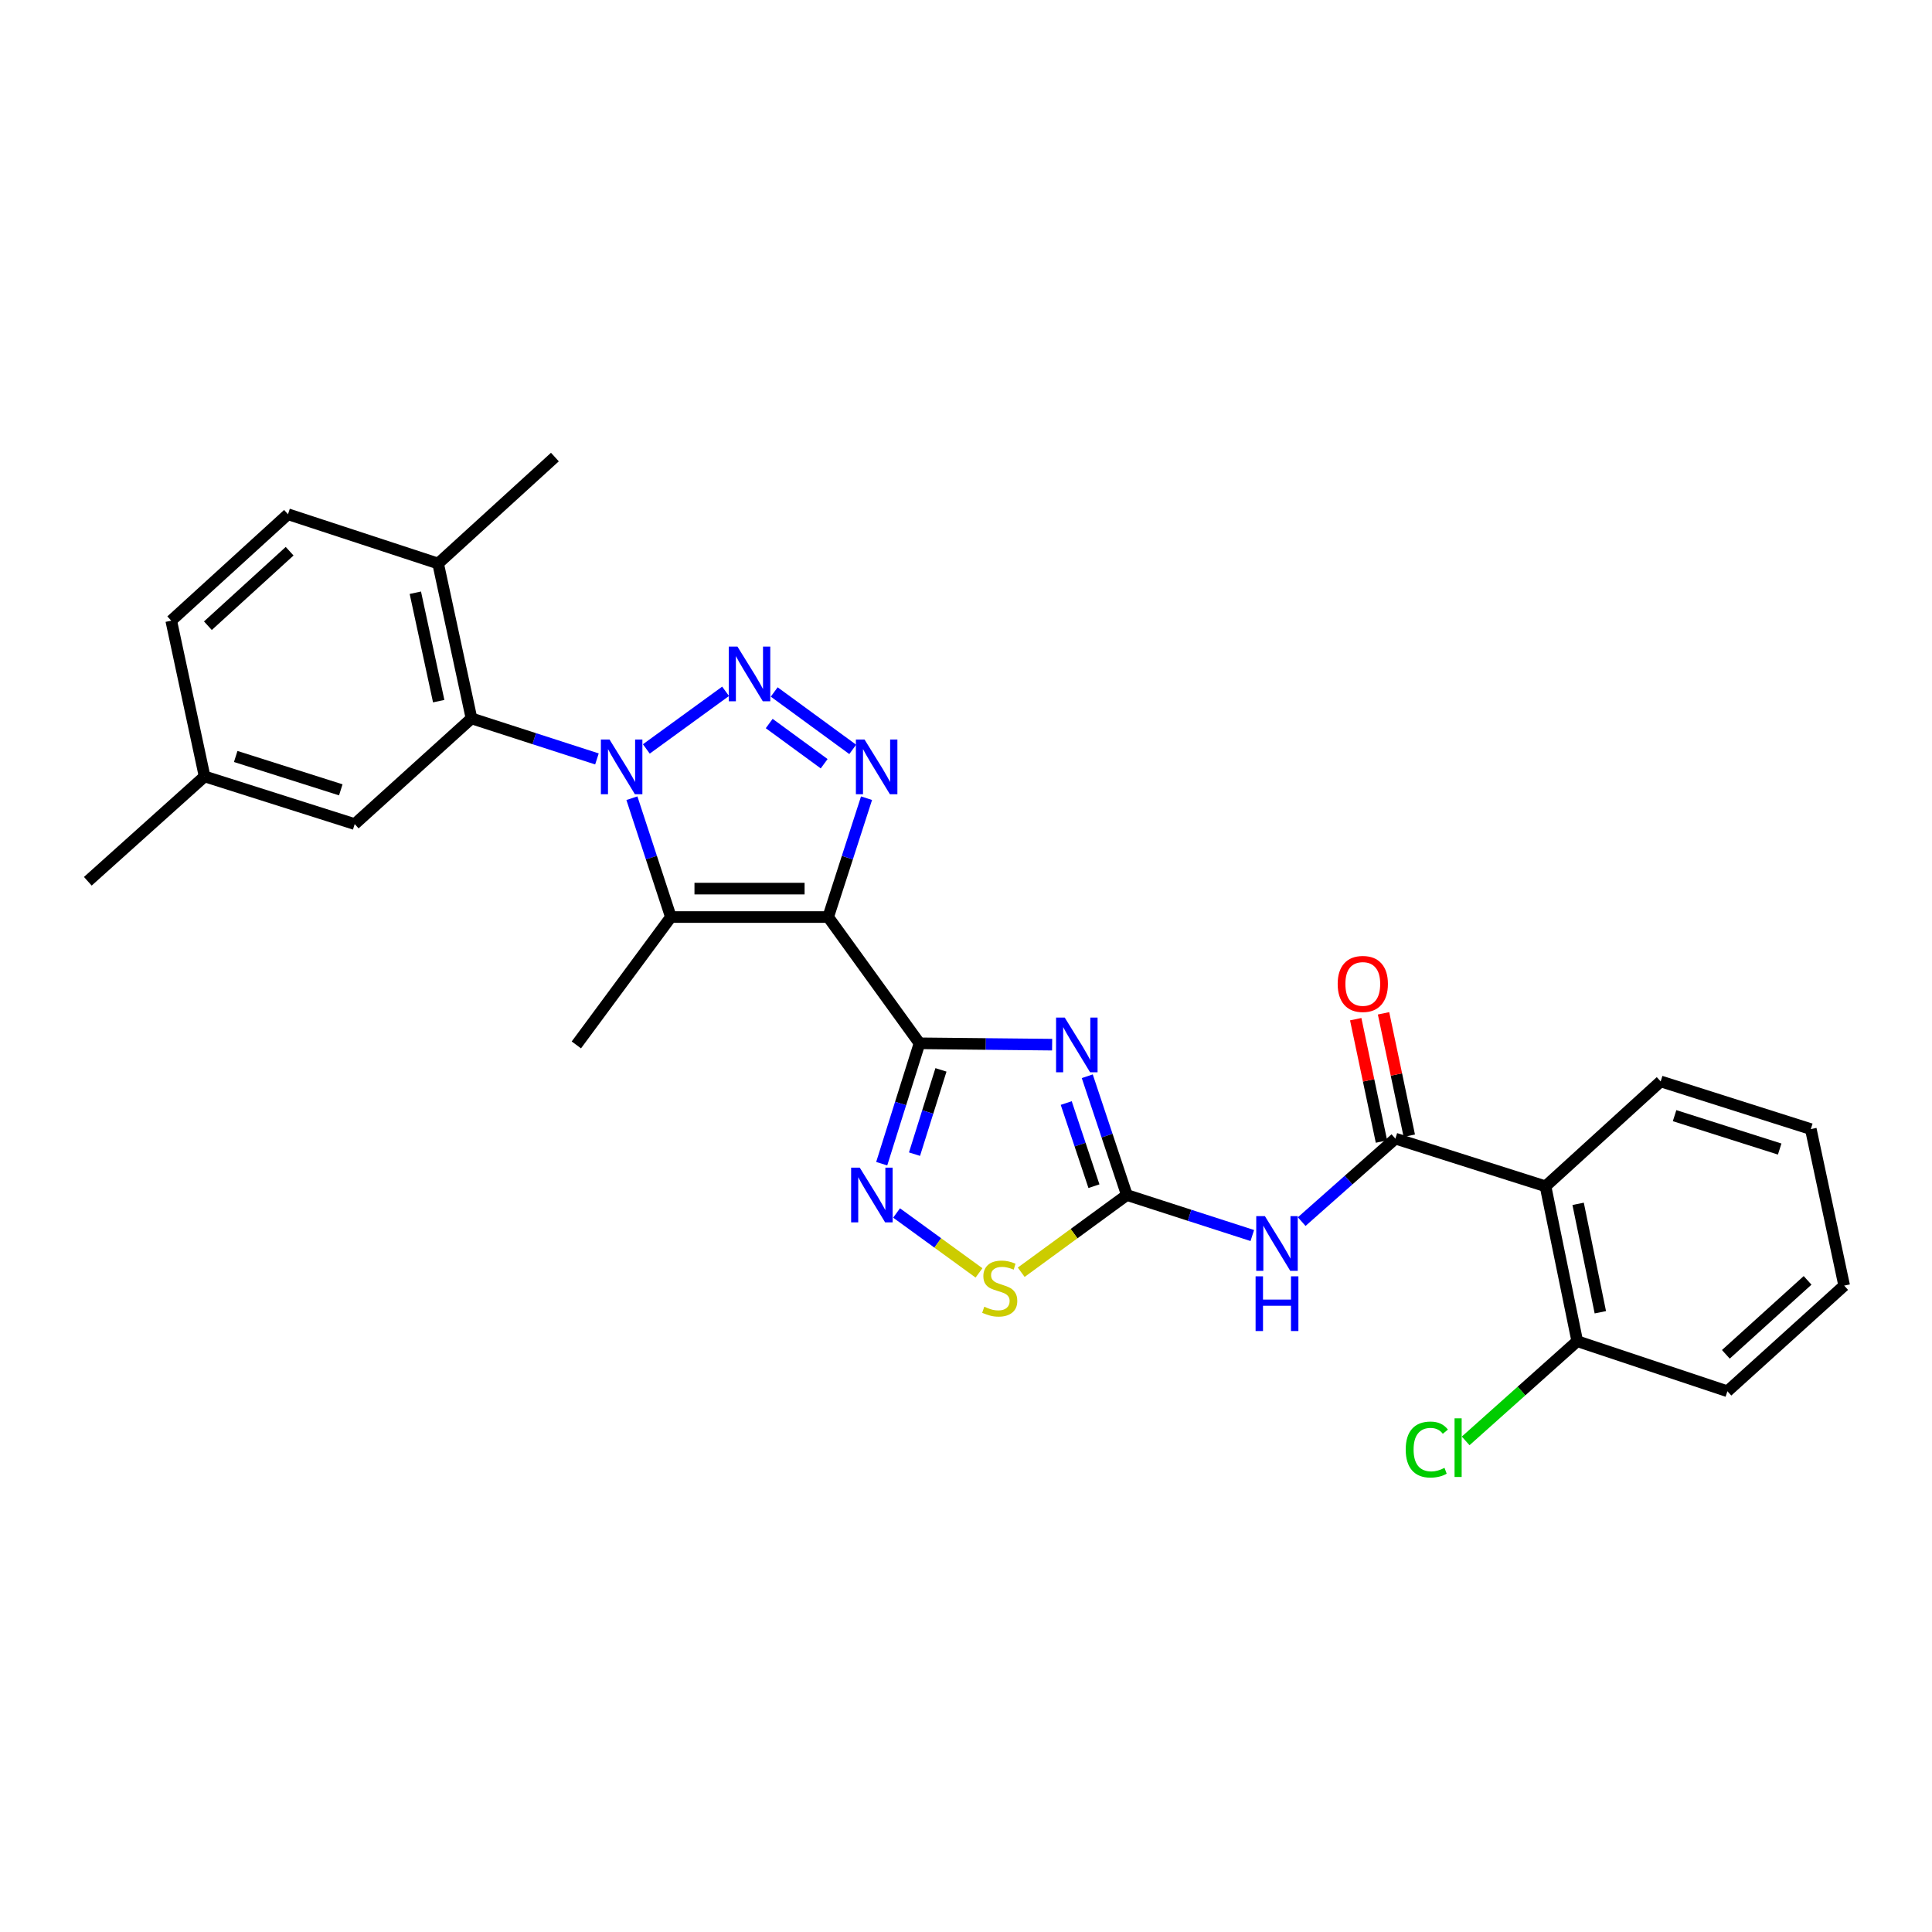 <?xml version='1.0' encoding='iso-8859-1'?>
<svg version='1.1' baseProfile='full'
              xmlns='http://www.w3.org/2000/svg'
                      xmlns:rdkit='http://www.rdkit.org/xml'
                      xmlns:xlink='http://www.w3.org/1999/xlink'
                  xml:space='preserve'
width='1000px' height='1000px' viewBox='0 0 1000 1000'>
<!-- END OF HEADER -->
<rect style='opacity:1.0;fill:#FFFFFF;stroke:none' width='1000' height='1000' x='0' y='0'> </rect>
<path class='bond-1' d='M 428.662,474.658 L 475.935,540.013' style='fill:none;fill-rule:evenodd;stroke:#000000;stroke-width:6px;stroke-linecap:butt;stroke-linejoin:miter;stroke-opacity:1' />
<path class='bond-4' d='M 428.662,474.658 L 347.245,474.658' style='fill:none;fill-rule:evenodd;stroke:#000000;stroke-width:6px;stroke-linecap:butt;stroke-linejoin:miter;stroke-opacity:1' />
<path class='bond-4' d='M 416.45,459.945 L 359.458,459.945' style='fill:none;fill-rule:evenodd;stroke:#000000;stroke-width:6px;stroke-linecap:butt;stroke-linejoin:miter;stroke-opacity:1' />
<path class='bond-5' d='M 428.662,474.658 L 438.591,443.902' style='fill:none;fill-rule:evenodd;stroke:#000000;stroke-width:6px;stroke-linecap:butt;stroke-linejoin:miter;stroke-opacity:1' />
<path class='bond-5' d='M 438.591,443.902 L 448.519,413.146' style='fill:none;fill-rule:evenodd;stroke:#0000FF;stroke-width:6px;stroke-linecap:butt;stroke-linejoin:miter;stroke-opacity:1' />
<path class='bond-0' d='M 327.072,413.149 L 337.158,443.904' style='fill:none;fill-rule:evenodd;stroke:#0000FF;stroke-width:6px;stroke-linecap:butt;stroke-linejoin:miter;stroke-opacity:1' />
<path class='bond-0' d='M 337.158,443.904 L 347.245,474.658' style='fill:none;fill-rule:evenodd;stroke:#000000;stroke-width:6px;stroke-linecap:butt;stroke-linejoin:miter;stroke-opacity:1' />
<path class='bond-10' d='M 308.976,392.816 L 276.509,382.328' style='fill:none;fill-rule:evenodd;stroke:#0000FF;stroke-width:6px;stroke-linecap:butt;stroke-linejoin:miter;stroke-opacity:1' />
<path class='bond-10' d='M 276.509,382.328 L 244.043,371.841' style='fill:none;fill-rule:evenodd;stroke:#000000;stroke-width:6px;stroke-linecap:butt;stroke-linejoin:miter;stroke-opacity:1' />
<path class='bond-28' d='M 334.543,387.648 L 375.563,357.823' style='fill:none;fill-rule:evenodd;stroke:#0000FF;stroke-width:6px;stroke-linecap:butt;stroke-linejoin:miter;stroke-opacity:1' />
<path class='bond-3' d='M 475.935,540.013 L 510.259,540.364' style='fill:none;fill-rule:evenodd;stroke:#000000;stroke-width:6px;stroke-linecap:butt;stroke-linejoin:miter;stroke-opacity:1' />
<path class='bond-3' d='M 510.259,540.364 L 544.584,540.716' style='fill:none;fill-rule:evenodd;stroke:#0000FF;stroke-width:6px;stroke-linecap:butt;stroke-linejoin:miter;stroke-opacity:1' />
<path class='bond-7' d='M 475.935,540.013 L 466.153,571.17' style='fill:none;fill-rule:evenodd;stroke:#000000;stroke-width:6px;stroke-linecap:butt;stroke-linejoin:miter;stroke-opacity:1' />
<path class='bond-7' d='M 466.153,571.17 L 456.372,602.326' style='fill:none;fill-rule:evenodd;stroke:#0000FF;stroke-width:6px;stroke-linecap:butt;stroke-linejoin:miter;stroke-opacity:1' />
<path class='bond-7' d='M 487.039,553.767 L 480.192,575.577' style='fill:none;fill-rule:evenodd;stroke:#000000;stroke-width:6px;stroke-linecap:butt;stroke-linejoin:miter;stroke-opacity:1' />
<path class='bond-7' d='M 480.192,575.577 L 473.345,597.386' style='fill:none;fill-rule:evenodd;stroke:#0000FF;stroke-width:6px;stroke-linecap:butt;stroke-linejoin:miter;stroke-opacity:1' />
<path class='bond-2' d='M 400.732,358.161 L 441.367,387.887' style='fill:none;fill-rule:evenodd;stroke:#0000FF;stroke-width:6px;stroke-linecap:butt;stroke-linejoin:miter;stroke-opacity:1' />
<path class='bond-2' d='M 398.14,374.495 L 426.584,395.303' style='fill:none;fill-rule:evenodd;stroke:#0000FF;stroke-width:6px;stroke-linecap:butt;stroke-linejoin:miter;stroke-opacity:1' />
<path class='bond-6' d='M 562.762,557.054 L 573.009,587.799' style='fill:none;fill-rule:evenodd;stroke:#0000FF;stroke-width:6px;stroke-linecap:butt;stroke-linejoin:miter;stroke-opacity:1' />
<path class='bond-6' d='M 573.009,587.799 L 583.256,618.544' style='fill:none;fill-rule:evenodd;stroke:#000000;stroke-width:6px;stroke-linecap:butt;stroke-linejoin:miter;stroke-opacity:1' />
<path class='bond-6' d='M 551.877,570.93 L 559.05,592.452' style='fill:none;fill-rule:evenodd;stroke:#0000FF;stroke-width:6px;stroke-linecap:butt;stroke-linejoin:miter;stroke-opacity:1' />
<path class='bond-6' d='M 559.05,592.452 L 566.223,613.973' style='fill:none;fill-rule:evenodd;stroke:#000000;stroke-width:6px;stroke-linecap:butt;stroke-linejoin:miter;stroke-opacity:1' />
<path class='bond-18' d='M 347.245,474.658 L 298.321,540.846' style='fill:none;fill-rule:evenodd;stroke:#000000;stroke-width:6px;stroke-linecap:butt;stroke-linejoin:miter;stroke-opacity:1' />
<path class='bond-9' d='M 583.256,618.544 L 615.722,629.025' style='fill:none;fill-rule:evenodd;stroke:#000000;stroke-width:6px;stroke-linecap:butt;stroke-linejoin:miter;stroke-opacity:1' />
<path class='bond-9' d='M 615.722,629.025 L 648.189,639.505' style='fill:none;fill-rule:evenodd;stroke:#0000FF;stroke-width:6px;stroke-linecap:butt;stroke-linejoin:miter;stroke-opacity:1' />
<path class='bond-29' d='M 583.256,618.544 L 555.917,638.53' style='fill:none;fill-rule:evenodd;stroke:#000000;stroke-width:6px;stroke-linecap:butt;stroke-linejoin:miter;stroke-opacity:1' />
<path class='bond-29' d='M 555.917,638.53 L 528.578,658.515' style='fill:none;fill-rule:evenodd;stroke:#CCCC00;stroke-width:6px;stroke-linecap:butt;stroke-linejoin:miter;stroke-opacity:1' />
<path class='bond-12' d='M 464.066,627.836 L 485.398,643.34' style='fill:none;fill-rule:evenodd;stroke:#0000FF;stroke-width:6px;stroke-linecap:butt;stroke-linejoin:miter;stroke-opacity:1' />
<path class='bond-12' d='M 485.398,643.34 L 506.73,658.844' style='fill:none;fill-rule:evenodd;stroke:#CCCC00;stroke-width:6px;stroke-linecap:butt;stroke-linejoin:miter;stroke-opacity:1' />
<path class='bond-8' d='M 722.245,589.353 L 698.001,610.829' style='fill:none;fill-rule:evenodd;stroke:#000000;stroke-width:6px;stroke-linecap:butt;stroke-linejoin:miter;stroke-opacity:1' />
<path class='bond-8' d='M 698.001,610.829 L 673.757,632.305' style='fill:none;fill-rule:evenodd;stroke:#0000FF;stroke-width:6px;stroke-linecap:butt;stroke-linejoin:miter;stroke-opacity:1' />
<path class='bond-11' d='M 722.245,589.353 L 799.959,614.032' style='fill:none;fill-rule:evenodd;stroke:#000000;stroke-width:6px;stroke-linecap:butt;stroke-linejoin:miter;stroke-opacity:1' />
<path class='bond-16' d='M 729.445,587.839 L 722.781,556.167' style='fill:none;fill-rule:evenodd;stroke:#000000;stroke-width:6px;stroke-linecap:butt;stroke-linejoin:miter;stroke-opacity:1' />
<path class='bond-16' d='M 722.781,556.167 L 716.117,524.496' style='fill:none;fill-rule:evenodd;stroke:#FF0000;stroke-width:6px;stroke-linecap:butt;stroke-linejoin:miter;stroke-opacity:1' />
<path class='bond-16' d='M 715.046,590.868 L 708.382,559.197' style='fill:none;fill-rule:evenodd;stroke:#000000;stroke-width:6px;stroke-linecap:butt;stroke-linejoin:miter;stroke-opacity:1' />
<path class='bond-16' d='M 708.382,559.197 L 701.719,527.526' style='fill:none;fill-rule:evenodd;stroke:#FF0000;stroke-width:6px;stroke-linecap:butt;stroke-linejoin:miter;stroke-opacity:1' />
<path class='bond-13' d='M 244.043,371.841 L 226.771,291.675' style='fill:none;fill-rule:evenodd;stroke:#000000;stroke-width:6px;stroke-linecap:butt;stroke-linejoin:miter;stroke-opacity:1' />
<path class='bond-13' d='M 227.069,362.915 L 214.978,306.799' style='fill:none;fill-rule:evenodd;stroke:#000000;stroke-width:6px;stroke-linecap:butt;stroke-linejoin:miter;stroke-opacity:1' />
<path class='bond-14' d='M 244.043,371.841 L 183.594,426.544' style='fill:none;fill-rule:evenodd;stroke:#000000;stroke-width:6px;stroke-linecap:butt;stroke-linejoin:miter;stroke-opacity:1' />
<path class='bond-15' d='M 799.959,614.032 L 816.382,694.198' style='fill:none;fill-rule:evenodd;stroke:#000000;stroke-width:6px;stroke-linecap:butt;stroke-linejoin:miter;stroke-opacity:1' />
<path class='bond-15' d='M 816.837,623.104 L 828.333,679.22' style='fill:none;fill-rule:evenodd;stroke:#000000;stroke-width:6px;stroke-linecap:butt;stroke-linejoin:miter;stroke-opacity:1' />
<path class='bond-22' d='M 799.959,614.032 L 859.559,559.738' style='fill:none;fill-rule:evenodd;stroke:#000000;stroke-width:6px;stroke-linecap:butt;stroke-linejoin:miter;stroke-opacity:1' />
<path class='bond-17' d='M 226.771,291.675 L 149.065,266.17' style='fill:none;fill-rule:evenodd;stroke:#000000;stroke-width:6px;stroke-linecap:butt;stroke-linejoin:miter;stroke-opacity:1' />
<path class='bond-23' d='M 226.771,291.675 L 287.212,236.571' style='fill:none;fill-rule:evenodd;stroke:#000000;stroke-width:6px;stroke-linecap:butt;stroke-linejoin:miter;stroke-opacity:1' />
<path class='bond-19' d='M 183.594,426.544 L 105.896,401.874' style='fill:none;fill-rule:evenodd;stroke:#000000;stroke-width:6px;stroke-linecap:butt;stroke-linejoin:miter;stroke-opacity:1' />
<path class='bond-19' d='M 176.392,408.819 L 122.004,391.55' style='fill:none;fill-rule:evenodd;stroke:#000000;stroke-width:6px;stroke-linecap:butt;stroke-linejoin:miter;stroke-opacity:1' />
<path class='bond-20' d='M 816.382,694.198 L 787.502,720.004' style='fill:none;fill-rule:evenodd;stroke:#000000;stroke-width:6px;stroke-linecap:butt;stroke-linejoin:miter;stroke-opacity:1' />
<path class='bond-20' d='M 787.502,720.004 L 758.622,745.81' style='fill:none;fill-rule:evenodd;stroke:#00CC00;stroke-width:6px;stroke-linecap:butt;stroke-linejoin:miter;stroke-opacity:1' />
<path class='bond-24' d='M 816.382,694.198 L 894.104,720.111' style='fill:none;fill-rule:evenodd;stroke:#000000;stroke-width:6px;stroke-linecap:butt;stroke-linejoin:miter;stroke-opacity:1' />
<path class='bond-30' d='M 149.065,266.17 L 88.632,321.258' style='fill:none;fill-rule:evenodd;stroke:#000000;stroke-width:6px;stroke-linecap:butt;stroke-linejoin:miter;stroke-opacity:1' />
<path class='bond-30' d='M 149.912,285.308 L 107.609,323.869' style='fill:none;fill-rule:evenodd;stroke:#000000;stroke-width:6px;stroke-linecap:butt;stroke-linejoin:miter;stroke-opacity:1' />
<path class='bond-21' d='M 105.896,401.874 L 88.632,321.258' style='fill:none;fill-rule:evenodd;stroke:#000000;stroke-width:6px;stroke-linecap:butt;stroke-linejoin:miter;stroke-opacity:1' />
<path class='bond-25' d='M 105.896,401.874 L 45.455,456.143' style='fill:none;fill-rule:evenodd;stroke:#000000;stroke-width:6px;stroke-linecap:butt;stroke-linejoin:miter;stroke-opacity:1' />
<path class='bond-26' d='M 859.559,559.738 L 937.273,584.424' style='fill:none;fill-rule:evenodd;stroke:#000000;stroke-width:6px;stroke-linecap:butt;stroke-linejoin:miter;stroke-opacity:1' />
<path class='bond-26' d='M 866.761,577.464 L 921.161,594.745' style='fill:none;fill-rule:evenodd;stroke:#000000;stroke-width:6px;stroke-linecap:butt;stroke-linejoin:miter;stroke-opacity:1' />
<path class='bond-31' d='M 894.104,720.111 L 954.545,665.424' style='fill:none;fill-rule:evenodd;stroke:#000000;stroke-width:6px;stroke-linecap:butt;stroke-linejoin:miter;stroke-opacity:1' />
<path class='bond-31' d='M 893.298,700.997 L 935.607,662.717' style='fill:none;fill-rule:evenodd;stroke:#000000;stroke-width:6px;stroke-linecap:butt;stroke-linejoin:miter;stroke-opacity:1' />
<path class='bond-27' d='M 937.273,584.424 L 954.545,665.424' style='fill:none;fill-rule:evenodd;stroke:#000000;stroke-width:6px;stroke-linecap:butt;stroke-linejoin:miter;stroke-opacity:1' />
<path  class='atom-1' d='M 315.497 382.784
L 324.777 397.784
Q 325.697 399.264, 327.177 401.944
Q 328.657 404.624, 328.737 404.784
L 328.737 382.784
L 332.497 382.784
L 332.497 411.104
L 328.617 411.104
L 318.657 394.704
Q 317.497 392.784, 316.257 390.584
Q 315.057 388.384, 314.697 387.704
L 314.697 411.104
L 311.017 411.104
L 311.017 382.784
L 315.497 382.784
' fill='#0000FF'/>
<path  class='atom-3' d='M 381.694 334.654
L 390.974 349.654
Q 391.894 351.134, 393.374 353.814
Q 394.854 356.494, 394.934 356.654
L 394.934 334.654
L 398.694 334.654
L 398.694 362.974
L 394.814 362.974
L 384.854 346.574
Q 383.694 344.654, 382.454 342.454
Q 381.254 340.254, 380.894 339.574
L 380.894 362.974
L 377.214 362.974
L 377.214 334.654
L 381.694 334.654
' fill='#0000FF'/>
<path  class='atom-4' d='M 551.1 526.686
L 560.38 541.686
Q 561.3 543.166, 562.78 545.846
Q 564.26 548.526, 564.34 548.686
L 564.34 526.686
L 568.1 526.686
L 568.1 555.006
L 564.22 555.006
L 554.26 538.606
Q 553.1 536.686, 551.86 534.486
Q 550.66 532.286, 550.3 531.606
L 550.3 555.006
L 546.62 555.006
L 546.62 526.686
L 551.1 526.686
' fill='#0000FF'/>
<path  class='atom-6' d='M 447.489 382.784
L 456.769 397.784
Q 457.689 399.264, 459.169 401.944
Q 460.649 404.624, 460.729 404.784
L 460.729 382.784
L 464.489 382.784
L 464.489 411.104
L 460.609 411.104
L 450.649 394.704
Q 449.489 392.784, 448.249 390.584
Q 447.049 388.384, 446.689 387.704
L 446.689 411.104
L 443.009 411.104
L 443.009 382.784
L 447.489 382.784
' fill='#0000FF'/>
<path  class='atom-8' d='M 445.021 604.384
L 454.301 619.384
Q 455.221 620.864, 456.701 623.544
Q 458.181 626.224, 458.261 626.384
L 458.261 604.384
L 462.021 604.384
L 462.021 632.704
L 458.141 632.704
L 448.181 616.304
Q 447.021 614.384, 445.781 612.184
Q 444.581 609.984, 444.221 609.304
L 444.221 632.704
L 440.541 632.704
L 440.541 604.384
L 445.021 604.384
' fill='#0000FF'/>
<path  class='atom-10' d='M 654.71 629.471
L 663.99 644.471
Q 664.91 645.951, 666.39 648.631
Q 667.87 651.311, 667.95 651.471
L 667.95 629.471
L 671.71 629.471
L 671.71 657.791
L 667.83 657.791
L 657.87 641.391
Q 656.71 639.471, 655.47 637.271
Q 654.27 635.071, 653.91 634.391
L 653.91 657.791
L 650.23 657.791
L 650.23 629.471
L 654.71 629.471
' fill='#0000FF'/>
<path  class='atom-10' d='M 649.89 660.623
L 653.73 660.623
L 653.73 672.663
L 668.21 672.663
L 668.21 660.623
L 672.05 660.623
L 672.05 688.943
L 668.21 688.943
L 668.21 675.863
L 653.73 675.863
L 653.73 688.943
L 649.89 688.943
L 649.89 660.623
' fill='#0000FF'/>
<path  class='atom-13' d='M 509.461 676.362
Q 509.781 676.482, 511.101 677.042
Q 512.421 677.602, 513.861 677.962
Q 515.341 678.282, 516.781 678.282
Q 519.461 678.282, 521.021 677.002
Q 522.581 675.682, 522.581 673.402
Q 522.581 671.842, 521.781 670.882
Q 521.021 669.922, 519.821 669.402
Q 518.621 668.882, 516.621 668.282
Q 514.101 667.522, 512.581 666.802
Q 511.101 666.082, 510.021 664.562
Q 508.981 663.042, 508.981 660.482
Q 508.981 656.922, 511.381 654.722
Q 513.821 652.522, 518.621 652.522
Q 521.901 652.522, 525.621 654.082
L 524.701 657.162
Q 521.301 655.762, 518.741 655.762
Q 515.981 655.762, 514.461 656.922
Q 512.941 658.042, 512.981 660.002
Q 512.981 661.522, 513.741 662.442
Q 514.541 663.362, 515.661 663.882
Q 516.821 664.402, 518.741 665.002
Q 521.301 665.802, 522.821 666.602
Q 524.341 667.402, 525.421 669.042
Q 526.541 670.642, 526.541 673.402
Q 526.541 677.322, 523.901 679.442
Q 521.301 681.522, 516.941 681.522
Q 514.421 681.522, 512.501 680.962
Q 510.621 680.442, 508.381 679.522
L 509.461 676.362
' fill='#CCCC00'/>
<path  class='atom-17' d='M 692.382 509.283
Q 692.382 502.483, 695.742 498.683
Q 699.102 494.883, 705.382 494.883
Q 711.662 494.883, 715.022 498.683
Q 718.382 502.483, 718.382 509.283
Q 718.382 516.163, 714.982 520.083
Q 711.582 523.963, 705.382 523.963
Q 699.142 523.963, 695.742 520.083
Q 692.382 516.203, 692.382 509.283
M 705.382 520.763
Q 709.702 520.763, 712.022 517.883
Q 714.382 514.963, 714.382 509.283
Q 714.382 503.723, 712.022 500.923
Q 709.702 498.083, 705.382 498.083
Q 701.062 498.083, 698.702 500.883
Q 696.382 503.683, 696.382 509.283
Q 696.382 515.003, 698.702 517.883
Q 701.062 520.763, 705.382 520.763
' fill='#FF0000'/>
<path  class='atom-21' d='M 727.594 750.282
Q 727.594 743.242, 730.874 739.562
Q 734.194 735.842, 740.474 735.842
Q 746.314 735.842, 749.434 739.962
L 746.794 742.122
Q 744.514 739.122, 740.474 739.122
Q 736.194 739.122, 733.914 742.002
Q 731.674 744.842, 731.674 750.282
Q 731.674 755.882, 733.994 758.762
Q 736.354 761.642, 740.914 761.642
Q 744.034 761.642, 747.674 759.762
L 748.794 762.762
Q 747.314 763.722, 745.074 764.282
Q 742.834 764.842, 740.354 764.842
Q 734.194 764.842, 730.874 761.082
Q 727.594 757.322, 727.594 750.282
' fill='#00CC00'/>
<path  class='atom-21' d='M 752.874 734.122
L 756.554 734.122
L 756.554 764.482
L 752.874 764.482
L 752.874 734.122
' fill='#00CC00'/>
</svg>
